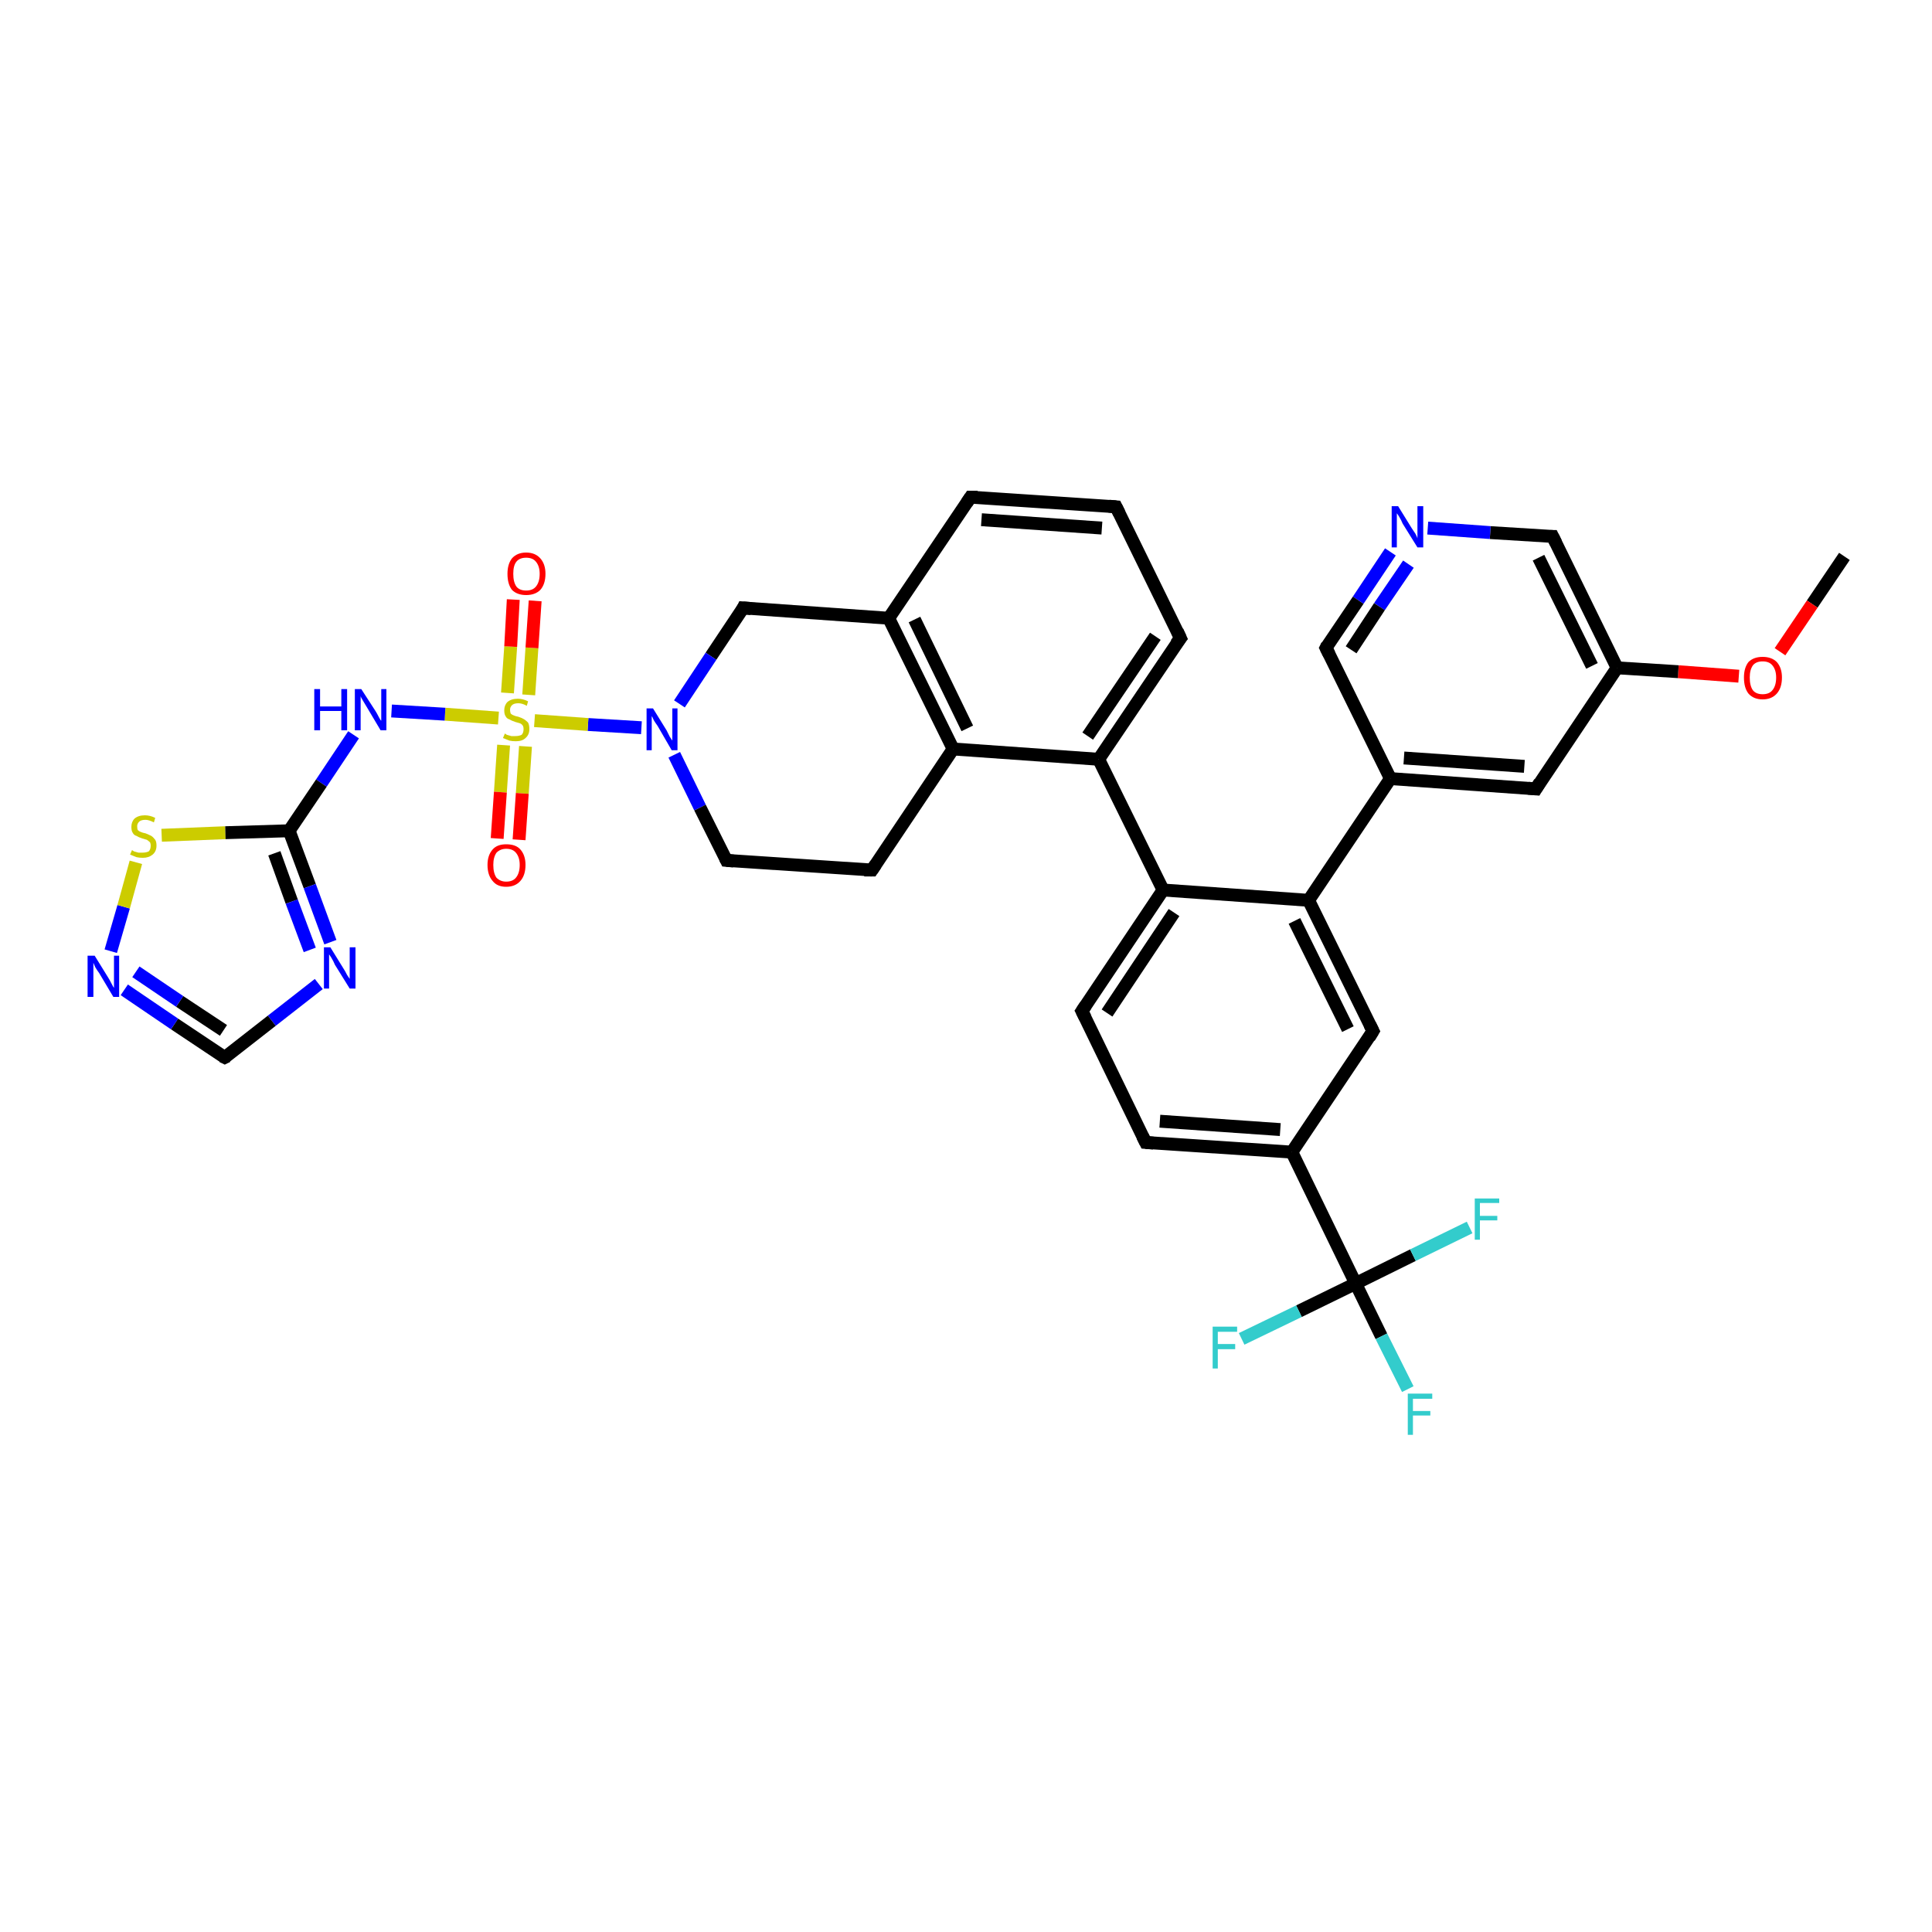 <?xml version='1.0' encoding='iso-8859-1'?>
<svg version='1.1' baseProfile='full'
              xmlns='http://www.w3.org/2000/svg'
                      xmlns:rdkit='http://www.rdkit.org/xml'
                      xmlns:xlink='http://www.w3.org/1999/xlink'
                  xml:space='preserve'
width='300px' height='300px' viewBox='0 0 300 300'>
<!-- END OF HEADER -->
<rect style='opacity:1.0;fill:#FFFFFF;stroke:none' width='300.0' height='300.0' x='0.0' y='0.0'> </rect>
<path class='bond-0 atom-0 atom-1' d='M 286.4,86.4 L 281.4,93.8' style='fill:none;fill-rule:evenodd;stroke:#000000;stroke-width:2.0px;stroke-linecap:butt;stroke-linejoin:miter;stroke-opacity:1' />
<path class='bond-0 atom-0 atom-1' d='M 281.4,93.8 L 276.4,101.2' style='fill:none;fill-rule:evenodd;stroke:#FF0000;stroke-width:2.0px;stroke-linecap:butt;stroke-linejoin:miter;stroke-opacity:1' />
<path class='bond-1 atom-1 atom-2' d='M 270.0,105.0 L 260.6,104.3' style='fill:none;fill-rule:evenodd;stroke:#FF0000;stroke-width:2.0px;stroke-linecap:butt;stroke-linejoin:miter;stroke-opacity:1' />
<path class='bond-1 atom-1 atom-2' d='M 260.6,104.3 L 251.1,103.7' style='fill:none;fill-rule:evenodd;stroke:#000000;stroke-width:2.0px;stroke-linecap:butt;stroke-linejoin:miter;stroke-opacity:1' />
<path class='bond-2 atom-2 atom-3' d='M 251.1,103.7 L 241.1,83.3' style='fill:none;fill-rule:evenodd;stroke:#000000;stroke-width:2.0px;stroke-linecap:butt;stroke-linejoin:miter;stroke-opacity:1' />
<path class='bond-2 atom-2 atom-3' d='M 247.2,103.4 L 238.9,86.6' style='fill:none;fill-rule:evenodd;stroke:#000000;stroke-width:2.0px;stroke-linecap:butt;stroke-linejoin:miter;stroke-opacity:1' />
<path class='bond-3 atom-3 atom-4' d='M 241.1,83.3 L 231.4,82.7' style='fill:none;fill-rule:evenodd;stroke:#000000;stroke-width:2.0px;stroke-linecap:butt;stroke-linejoin:miter;stroke-opacity:1' />
<path class='bond-3 atom-3 atom-4' d='M 231.4,82.7 L 221.7,82.0' style='fill:none;fill-rule:evenodd;stroke:#0000FF;stroke-width:2.0px;stroke-linecap:butt;stroke-linejoin:miter;stroke-opacity:1' />
<path class='bond-4 atom-4 atom-5' d='M 215.9,85.7 L 210.9,93.2' style='fill:none;fill-rule:evenodd;stroke:#0000FF;stroke-width:2.0px;stroke-linecap:butt;stroke-linejoin:miter;stroke-opacity:1' />
<path class='bond-4 atom-4 atom-5' d='M 210.9,93.2 L 205.9,100.6' style='fill:none;fill-rule:evenodd;stroke:#000000;stroke-width:2.0px;stroke-linecap:butt;stroke-linejoin:miter;stroke-opacity:1' />
<path class='bond-4 atom-4 atom-5' d='M 218.7,87.6 L 214.2,94.2' style='fill:none;fill-rule:evenodd;stroke:#0000FF;stroke-width:2.0px;stroke-linecap:butt;stroke-linejoin:miter;stroke-opacity:1' />
<path class='bond-4 atom-4 atom-5' d='M 214.2,94.2 L 209.8,100.9' style='fill:none;fill-rule:evenodd;stroke:#000000;stroke-width:2.0px;stroke-linecap:butt;stroke-linejoin:miter;stroke-opacity:1' />
<path class='bond-5 atom-5 atom-6' d='M 205.9,100.6 L 215.9,120.9' style='fill:none;fill-rule:evenodd;stroke:#000000;stroke-width:2.0px;stroke-linecap:butt;stroke-linejoin:miter;stroke-opacity:1' />
<path class='bond-6 atom-6 atom-7' d='M 215.9,120.9 L 238.5,122.5' style='fill:none;fill-rule:evenodd;stroke:#000000;stroke-width:2.0px;stroke-linecap:butt;stroke-linejoin:miter;stroke-opacity:1' />
<path class='bond-6 atom-6 atom-7' d='M 218.0,117.7 L 236.7,119.0' style='fill:none;fill-rule:evenodd;stroke:#000000;stroke-width:2.0px;stroke-linecap:butt;stroke-linejoin:miter;stroke-opacity:1' />
<path class='bond-7 atom-6 atom-8' d='M 215.9,120.9 L 203.2,139.8' style='fill:none;fill-rule:evenodd;stroke:#000000;stroke-width:2.0px;stroke-linecap:butt;stroke-linejoin:miter;stroke-opacity:1' />
<path class='bond-8 atom-8 atom-9' d='M 203.2,139.8 L 213.2,160.1' style='fill:none;fill-rule:evenodd;stroke:#000000;stroke-width:2.0px;stroke-linecap:butt;stroke-linejoin:miter;stroke-opacity:1' />
<path class='bond-8 atom-8 atom-9' d='M 201.0,143.0 L 209.3,159.8' style='fill:none;fill-rule:evenodd;stroke:#000000;stroke-width:2.0px;stroke-linecap:butt;stroke-linejoin:miter;stroke-opacity:1' />
<path class='bond-9 atom-9 atom-10' d='M 213.2,160.1 L 200.6,178.9' style='fill:none;fill-rule:evenodd;stroke:#000000;stroke-width:2.0px;stroke-linecap:butt;stroke-linejoin:miter;stroke-opacity:1' />
<path class='bond-10 atom-10 atom-11' d='M 200.6,178.9 L 177.9,177.4' style='fill:none;fill-rule:evenodd;stroke:#000000;stroke-width:2.0px;stroke-linecap:butt;stroke-linejoin:miter;stroke-opacity:1' />
<path class='bond-10 atom-10 atom-11' d='M 198.8,175.4 L 180.1,174.1' style='fill:none;fill-rule:evenodd;stroke:#000000;stroke-width:2.0px;stroke-linecap:butt;stroke-linejoin:miter;stroke-opacity:1' />
<path class='bond-11 atom-11 atom-12' d='M 177.9,177.4 L 168.0,157.0' style='fill:none;fill-rule:evenodd;stroke:#000000;stroke-width:2.0px;stroke-linecap:butt;stroke-linejoin:miter;stroke-opacity:1' />
<path class='bond-12 atom-12 atom-13' d='M 168.0,157.0 L 180.6,138.2' style='fill:none;fill-rule:evenodd;stroke:#000000;stroke-width:2.0px;stroke-linecap:butt;stroke-linejoin:miter;stroke-opacity:1' />
<path class='bond-12 atom-12 atom-13' d='M 171.9,157.3 L 182.3,141.7' style='fill:none;fill-rule:evenodd;stroke:#000000;stroke-width:2.0px;stroke-linecap:butt;stroke-linejoin:miter;stroke-opacity:1' />
<path class='bond-13 atom-13 atom-14' d='M 180.6,138.2 L 170.6,117.9' style='fill:none;fill-rule:evenodd;stroke:#000000;stroke-width:2.0px;stroke-linecap:butt;stroke-linejoin:miter;stroke-opacity:1' />
<path class='bond-14 atom-14 atom-15' d='M 170.6,117.9 L 183.3,99.1' style='fill:none;fill-rule:evenodd;stroke:#000000;stroke-width:2.0px;stroke-linecap:butt;stroke-linejoin:miter;stroke-opacity:1' />
<path class='bond-14 atom-14 atom-15' d='M 168.9,114.3 L 179.4,98.8' style='fill:none;fill-rule:evenodd;stroke:#000000;stroke-width:2.0px;stroke-linecap:butt;stroke-linejoin:miter;stroke-opacity:1' />
<path class='bond-15 atom-15 atom-16' d='M 183.3,99.1 L 173.3,78.7' style='fill:none;fill-rule:evenodd;stroke:#000000;stroke-width:2.0px;stroke-linecap:butt;stroke-linejoin:miter;stroke-opacity:1' />
<path class='bond-16 atom-16 atom-17' d='M 173.3,78.7 L 150.7,77.2' style='fill:none;fill-rule:evenodd;stroke:#000000;stroke-width:2.0px;stroke-linecap:butt;stroke-linejoin:miter;stroke-opacity:1' />
<path class='bond-16 atom-16 atom-17' d='M 171.1,82.0 L 152.4,80.7' style='fill:none;fill-rule:evenodd;stroke:#000000;stroke-width:2.0px;stroke-linecap:butt;stroke-linejoin:miter;stroke-opacity:1' />
<path class='bond-17 atom-17 atom-18' d='M 150.7,77.2 L 138.0,96.0' style='fill:none;fill-rule:evenodd;stroke:#000000;stroke-width:2.0px;stroke-linecap:butt;stroke-linejoin:miter;stroke-opacity:1' />
<path class='bond-18 atom-18 atom-19' d='M 138.0,96.0 L 115.4,94.4' style='fill:none;fill-rule:evenodd;stroke:#000000;stroke-width:2.0px;stroke-linecap:butt;stroke-linejoin:miter;stroke-opacity:1' />
<path class='bond-19 atom-19 atom-20' d='M 115.4,94.4 L 110.4,101.9' style='fill:none;fill-rule:evenodd;stroke:#000000;stroke-width:2.0px;stroke-linecap:butt;stroke-linejoin:miter;stroke-opacity:1' />
<path class='bond-19 atom-19 atom-20' d='M 110.4,101.9 L 105.5,109.3' style='fill:none;fill-rule:evenodd;stroke:#0000FF;stroke-width:2.0px;stroke-linecap:butt;stroke-linejoin:miter;stroke-opacity:1' />
<path class='bond-20 atom-20 atom-21' d='M 104.7,117.2 L 108.7,125.4' style='fill:none;fill-rule:evenodd;stroke:#0000FF;stroke-width:2.0px;stroke-linecap:butt;stroke-linejoin:miter;stroke-opacity:1' />
<path class='bond-20 atom-20 atom-21' d='M 108.7,125.4 L 112.8,133.6' style='fill:none;fill-rule:evenodd;stroke:#000000;stroke-width:2.0px;stroke-linecap:butt;stroke-linejoin:miter;stroke-opacity:1' />
<path class='bond-21 atom-21 atom-22' d='M 112.8,133.6 L 135.4,135.1' style='fill:none;fill-rule:evenodd;stroke:#000000;stroke-width:2.0px;stroke-linecap:butt;stroke-linejoin:miter;stroke-opacity:1' />
<path class='bond-22 atom-22 atom-23' d='M 135.4,135.1 L 148.0,116.3' style='fill:none;fill-rule:evenodd;stroke:#000000;stroke-width:2.0px;stroke-linecap:butt;stroke-linejoin:miter;stroke-opacity:1' />
<path class='bond-23 atom-20 atom-24' d='M 99.6,113.0 L 91.3,112.5' style='fill:none;fill-rule:evenodd;stroke:#0000FF;stroke-width:2.0px;stroke-linecap:butt;stroke-linejoin:miter;stroke-opacity:1' />
<path class='bond-23 atom-20 atom-24' d='M 91.3,112.5 L 83.0,111.9' style='fill:none;fill-rule:evenodd;stroke:#CCCC00;stroke-width:2.0px;stroke-linecap:butt;stroke-linejoin:miter;stroke-opacity:1' />
<path class='bond-24 atom-24 atom-25' d='M 78.2,115.7 L 77.7,123.0' style='fill:none;fill-rule:evenodd;stroke:#CCCC00;stroke-width:2.0px;stroke-linecap:butt;stroke-linejoin:miter;stroke-opacity:1' />
<path class='bond-24 atom-24 atom-25' d='M 77.7,123.0 L 77.2,130.2' style='fill:none;fill-rule:evenodd;stroke:#FF0000;stroke-width:2.0px;stroke-linecap:butt;stroke-linejoin:miter;stroke-opacity:1' />
<path class='bond-24 atom-24 atom-25' d='M 81.6,115.9 L 81.1,123.2' style='fill:none;fill-rule:evenodd;stroke:#CCCC00;stroke-width:2.0px;stroke-linecap:butt;stroke-linejoin:miter;stroke-opacity:1' />
<path class='bond-24 atom-24 atom-25' d='M 81.1,123.2 L 80.6,130.4' style='fill:none;fill-rule:evenodd;stroke:#FF0000;stroke-width:2.0px;stroke-linecap:butt;stroke-linejoin:miter;stroke-opacity:1' />
<path class='bond-25 atom-24 atom-26' d='M 82.1,107.9 L 82.6,100.6' style='fill:none;fill-rule:evenodd;stroke:#CCCC00;stroke-width:2.0px;stroke-linecap:butt;stroke-linejoin:miter;stroke-opacity:1' />
<path class='bond-25 atom-24 atom-26' d='M 82.6,100.6 L 83.1,93.3' style='fill:none;fill-rule:evenodd;stroke:#FF0000;stroke-width:2.0px;stroke-linecap:butt;stroke-linejoin:miter;stroke-opacity:1' />
<path class='bond-25 atom-24 atom-26' d='M 78.8,107.6 L 79.3,100.4' style='fill:none;fill-rule:evenodd;stroke:#CCCC00;stroke-width:2.0px;stroke-linecap:butt;stroke-linejoin:miter;stroke-opacity:1' />
<path class='bond-25 atom-24 atom-26' d='M 79.3,100.4 L 79.7,93.1' style='fill:none;fill-rule:evenodd;stroke:#FF0000;stroke-width:2.0px;stroke-linecap:butt;stroke-linejoin:miter;stroke-opacity:1' />
<path class='bond-26 atom-24 atom-27' d='M 77.4,111.5 L 69.1,110.9' style='fill:none;fill-rule:evenodd;stroke:#CCCC00;stroke-width:2.0px;stroke-linecap:butt;stroke-linejoin:miter;stroke-opacity:1' />
<path class='bond-26 atom-24 atom-27' d='M 69.1,110.9 L 60.8,110.4' style='fill:none;fill-rule:evenodd;stroke:#0000FF;stroke-width:2.0px;stroke-linecap:butt;stroke-linejoin:miter;stroke-opacity:1' />
<path class='bond-27 atom-27 atom-28' d='M 54.9,114.1 L 49.9,121.6' style='fill:none;fill-rule:evenodd;stroke:#0000FF;stroke-width:2.0px;stroke-linecap:butt;stroke-linejoin:miter;stroke-opacity:1' />
<path class='bond-27 atom-27 atom-28' d='M 49.9,121.6 L 44.9,129.0' style='fill:none;fill-rule:evenodd;stroke:#000000;stroke-width:2.0px;stroke-linecap:butt;stroke-linejoin:miter;stroke-opacity:1' />
<path class='bond-28 atom-28 atom-29' d='M 44.9,129.0 L 48.1,137.6' style='fill:none;fill-rule:evenodd;stroke:#000000;stroke-width:2.0px;stroke-linecap:butt;stroke-linejoin:miter;stroke-opacity:1' />
<path class='bond-28 atom-28 atom-29' d='M 48.1,137.6 L 51.3,146.3' style='fill:none;fill-rule:evenodd;stroke:#0000FF;stroke-width:2.0px;stroke-linecap:butt;stroke-linejoin:miter;stroke-opacity:1' />
<path class='bond-28 atom-28 atom-29' d='M 42.6,132.5 L 45.3,140.0' style='fill:none;fill-rule:evenodd;stroke:#000000;stroke-width:2.0px;stroke-linecap:butt;stroke-linejoin:miter;stroke-opacity:1' />
<path class='bond-28 atom-28 atom-29' d='M 45.3,140.0 L 48.1,147.5' style='fill:none;fill-rule:evenodd;stroke:#0000FF;stroke-width:2.0px;stroke-linecap:butt;stroke-linejoin:miter;stroke-opacity:1' />
<path class='bond-29 atom-29 atom-30' d='M 49.5,152.8 L 42.2,158.5' style='fill:none;fill-rule:evenodd;stroke:#0000FF;stroke-width:2.0px;stroke-linecap:butt;stroke-linejoin:miter;stroke-opacity:1' />
<path class='bond-29 atom-29 atom-30' d='M 42.2,158.5 L 34.9,164.2' style='fill:none;fill-rule:evenodd;stroke:#000000;stroke-width:2.0px;stroke-linecap:butt;stroke-linejoin:miter;stroke-opacity:1' />
<path class='bond-30 atom-30 atom-31' d='M 34.9,164.2 L 27.1,159.0' style='fill:none;fill-rule:evenodd;stroke:#000000;stroke-width:2.0px;stroke-linecap:butt;stroke-linejoin:miter;stroke-opacity:1' />
<path class='bond-30 atom-30 atom-31' d='M 27.1,159.0 L 19.3,153.7' style='fill:none;fill-rule:evenodd;stroke:#0000FF;stroke-width:2.0px;stroke-linecap:butt;stroke-linejoin:miter;stroke-opacity:1' />
<path class='bond-30 atom-30 atom-31' d='M 34.7,160.0 L 27.9,155.5' style='fill:none;fill-rule:evenodd;stroke:#000000;stroke-width:2.0px;stroke-linecap:butt;stroke-linejoin:miter;stroke-opacity:1' />
<path class='bond-30 atom-30 atom-31' d='M 27.9,155.5 L 21.1,150.9' style='fill:none;fill-rule:evenodd;stroke:#0000FF;stroke-width:2.0px;stroke-linecap:butt;stroke-linejoin:miter;stroke-opacity:1' />
<path class='bond-31 atom-31 atom-32' d='M 17.2,147.7 L 19.2,140.8' style='fill:none;fill-rule:evenodd;stroke:#0000FF;stroke-width:2.0px;stroke-linecap:butt;stroke-linejoin:miter;stroke-opacity:1' />
<path class='bond-31 atom-31 atom-32' d='M 19.2,140.8 L 21.1,133.9' style='fill:none;fill-rule:evenodd;stroke:#CCCC00;stroke-width:2.0px;stroke-linecap:butt;stroke-linejoin:miter;stroke-opacity:1' />
<path class='bond-32 atom-10 atom-33' d='M 200.6,178.9 L 210.5,199.3' style='fill:none;fill-rule:evenodd;stroke:#000000;stroke-width:2.0px;stroke-linecap:butt;stroke-linejoin:miter;stroke-opacity:1' />
<path class='bond-33 atom-33 atom-34' d='M 210.5,199.3 L 214.5,207.5' style='fill:none;fill-rule:evenodd;stroke:#000000;stroke-width:2.0px;stroke-linecap:butt;stroke-linejoin:miter;stroke-opacity:1' />
<path class='bond-33 atom-33 atom-34' d='M 214.5,207.5 L 218.6,215.7' style='fill:none;fill-rule:evenodd;stroke:#33CCCC;stroke-width:2.0px;stroke-linecap:butt;stroke-linejoin:miter;stroke-opacity:1' />
<path class='bond-34 atom-33 atom-35' d='M 210.5,199.3 L 219.4,194.9' style='fill:none;fill-rule:evenodd;stroke:#000000;stroke-width:2.0px;stroke-linecap:butt;stroke-linejoin:miter;stroke-opacity:1' />
<path class='bond-34 atom-33 atom-35' d='M 219.4,194.9 L 228.2,190.6' style='fill:none;fill-rule:evenodd;stroke:#33CCCC;stroke-width:2.0px;stroke-linecap:butt;stroke-linejoin:miter;stroke-opacity:1' />
<path class='bond-35 atom-33 atom-36' d='M 210.5,199.3 L 201.7,203.6' style='fill:none;fill-rule:evenodd;stroke:#000000;stroke-width:2.0px;stroke-linecap:butt;stroke-linejoin:miter;stroke-opacity:1' />
<path class='bond-35 atom-33 atom-36' d='M 201.7,203.6 L 192.8,207.9' style='fill:none;fill-rule:evenodd;stroke:#33CCCC;stroke-width:2.0px;stroke-linecap:butt;stroke-linejoin:miter;stroke-opacity:1' />
<path class='bond-36 atom-7 atom-2' d='M 238.5,122.5 L 251.1,103.7' style='fill:none;fill-rule:evenodd;stroke:#000000;stroke-width:2.0px;stroke-linecap:butt;stroke-linejoin:miter;stroke-opacity:1' />
<path class='bond-37 atom-13 atom-8' d='M 180.6,138.2 L 203.2,139.8' style='fill:none;fill-rule:evenodd;stroke:#000000;stroke-width:2.0px;stroke-linecap:butt;stroke-linejoin:miter;stroke-opacity:1' />
<path class='bond-38 atom-23 atom-14' d='M 148.0,116.3 L 170.6,117.9' style='fill:none;fill-rule:evenodd;stroke:#000000;stroke-width:2.0px;stroke-linecap:butt;stroke-linejoin:miter;stroke-opacity:1' />
<path class='bond-39 atom-32 atom-28' d='M 25.1,129.7 L 35.0,129.3' style='fill:none;fill-rule:evenodd;stroke:#CCCC00;stroke-width:2.0px;stroke-linecap:butt;stroke-linejoin:miter;stroke-opacity:1' />
<path class='bond-39 atom-32 atom-28' d='M 35.0,129.3 L 44.9,129.0' style='fill:none;fill-rule:evenodd;stroke:#000000;stroke-width:2.0px;stroke-linecap:butt;stroke-linejoin:miter;stroke-opacity:1' />
<path class='bond-40 atom-23 atom-18' d='M 148.0,116.3 L 138.0,96.0' style='fill:none;fill-rule:evenodd;stroke:#000000;stroke-width:2.0px;stroke-linecap:butt;stroke-linejoin:miter;stroke-opacity:1' />
<path class='bond-40 atom-23 atom-18' d='M 150.2,113.1 L 142.0,96.2' style='fill:none;fill-rule:evenodd;stroke:#000000;stroke-width:2.0px;stroke-linecap:butt;stroke-linejoin:miter;stroke-opacity:1' />
<path d='M 241.6,84.3 L 241.1,83.3 L 240.7,83.3' style='fill:none;stroke:#000000;stroke-width:2.0px;stroke-linecap:butt;stroke-linejoin:miter;stroke-opacity:1;' />
<path d='M 206.1,100.2 L 205.9,100.6 L 206.4,101.6' style='fill:none;stroke:#000000;stroke-width:2.0px;stroke-linecap:butt;stroke-linejoin:miter;stroke-opacity:1;' />
<path d='M 237.3,122.4 L 238.5,122.5 L 239.1,121.5' style='fill:none;stroke:#000000;stroke-width:2.0px;stroke-linecap:butt;stroke-linejoin:miter;stroke-opacity:1;' />
<path d='M 212.7,159.1 L 213.2,160.1 L 212.6,161.1' style='fill:none;stroke:#000000;stroke-width:2.0px;stroke-linecap:butt;stroke-linejoin:miter;stroke-opacity:1;' />
<path d='M 179.1,177.5 L 177.9,177.4 L 177.4,176.4' style='fill:none;stroke:#000000;stroke-width:2.0px;stroke-linecap:butt;stroke-linejoin:miter;stroke-opacity:1;' />
<path d='M 168.5,158.0 L 168.0,157.0 L 168.6,156.1' style='fill:none;stroke:#000000;stroke-width:2.0px;stroke-linecap:butt;stroke-linejoin:miter;stroke-opacity:1;' />
<path d='M 182.6,100.0 L 183.3,99.1 L 182.8,98.0' style='fill:none;stroke:#000000;stroke-width:2.0px;stroke-linecap:butt;stroke-linejoin:miter;stroke-opacity:1;' />
<path d='M 173.8,79.7 L 173.3,78.7 L 172.2,78.6' style='fill:none;stroke:#000000;stroke-width:2.0px;stroke-linecap:butt;stroke-linejoin:miter;stroke-opacity:1;' />
<path d='M 151.8,77.2 L 150.7,77.2 L 150.1,78.1' style='fill:none;stroke:#000000;stroke-width:2.0px;stroke-linecap:butt;stroke-linejoin:miter;stroke-opacity:1;' />
<path d='M 116.6,94.5 L 115.4,94.4 L 115.2,94.8' style='fill:none;stroke:#000000;stroke-width:2.0px;stroke-linecap:butt;stroke-linejoin:miter;stroke-opacity:1;' />
<path d='M 112.6,133.2 L 112.8,133.6 L 113.9,133.7' style='fill:none;stroke:#000000;stroke-width:2.0px;stroke-linecap:butt;stroke-linejoin:miter;stroke-opacity:1;' />
<path d='M 134.2,135.1 L 135.4,135.1 L 136.0,134.2' style='fill:none;stroke:#000000;stroke-width:2.0px;stroke-linecap:butt;stroke-linejoin:miter;stroke-opacity:1;' />
<path d='M 35.3,164.0 L 34.9,164.2 L 34.5,164.0' style='fill:none;stroke:#000000;stroke-width:2.0px;stroke-linecap:butt;stroke-linejoin:miter;stroke-opacity:1;' />
<path class='atom-1' d='M 270.8 105.2
Q 270.8 103.7, 271.5 102.8
Q 272.3 102.0, 273.7 102.0
Q 275.1 102.0, 275.9 102.8
Q 276.7 103.7, 276.7 105.2
Q 276.7 106.8, 275.9 107.7
Q 275.1 108.6, 273.7 108.6
Q 272.3 108.6, 271.5 107.7
Q 270.8 106.8, 270.8 105.2
M 273.7 107.8
Q 274.7 107.8, 275.2 107.2
Q 275.8 106.5, 275.8 105.2
Q 275.8 104.0, 275.2 103.3
Q 274.7 102.7, 273.7 102.7
Q 272.7 102.7, 272.2 103.3
Q 271.7 104.0, 271.7 105.2
Q 271.7 106.5, 272.2 107.2
Q 272.7 107.8, 273.7 107.8
' fill='#FF0000'/>
<path class='atom-4' d='M 217.1 78.6
L 219.2 82.0
Q 219.4 82.3, 219.8 82.9
Q 220.1 83.5, 220.1 83.6
L 220.1 78.6
L 221.0 78.6
L 221.0 85.0
L 220.1 85.0
L 217.8 81.3
Q 217.6 80.8, 217.3 80.3
Q 217.0 79.8, 216.9 79.7
L 216.9 85.0
L 216.1 85.0
L 216.1 78.6
L 217.1 78.6
' fill='#0000FF'/>
<path class='atom-20' d='M 101.4 110.0
L 103.5 113.4
Q 103.7 113.8, 104.0 114.4
Q 104.4 115.0, 104.4 115.0
L 104.4 110.0
L 105.2 110.0
L 105.2 116.5
L 104.3 116.5
L 102.1 112.7
Q 101.8 112.3, 101.5 111.8
Q 101.3 111.3, 101.2 111.2
L 101.2 116.5
L 100.4 116.5
L 100.4 110.0
L 101.4 110.0
' fill='#0000FF'/>
<path class='atom-24' d='M 78.4 113.9
Q 78.4 113.9, 78.7 114.1
Q 79.0 114.2, 79.4 114.3
Q 79.7 114.3, 80.0 114.3
Q 80.6 114.3, 81.0 114.1
Q 81.3 113.8, 81.3 113.2
Q 81.3 112.9, 81.2 112.7
Q 81.0 112.4, 80.7 112.3
Q 80.4 112.2, 80.0 112.1
Q 79.4 111.9, 79.1 111.7
Q 78.7 111.6, 78.5 111.2
Q 78.3 110.9, 78.3 110.3
Q 78.3 109.5, 78.8 109.0
Q 79.4 108.5, 80.4 108.5
Q 81.2 108.5, 82.0 108.9
L 81.8 109.6
Q 81.1 109.2, 80.5 109.2
Q 79.8 109.2, 79.5 109.5
Q 79.2 109.8, 79.2 110.2
Q 79.2 110.5, 79.3 110.8
Q 79.5 111.0, 79.8 111.1
Q 80.0 111.2, 80.5 111.3
Q 81.1 111.5, 81.4 111.7
Q 81.7 111.9, 82.0 112.2
Q 82.2 112.6, 82.2 113.2
Q 82.2 114.1, 81.6 114.6
Q 81.1 115.1, 80.1 115.1
Q 79.5 115.1, 79.1 115.0
Q 78.6 114.8, 78.1 114.6
L 78.4 113.9
' fill='#CCCC00'/>
<path class='atom-25' d='M 75.7 134.3
Q 75.7 132.8, 76.5 131.9
Q 77.2 131.1, 78.6 131.1
Q 80.1 131.1, 80.8 131.9
Q 81.6 132.8, 81.6 134.3
Q 81.6 135.9, 80.8 136.8
Q 80.0 137.7, 78.6 137.7
Q 77.2 137.7, 76.5 136.8
Q 75.7 135.9, 75.7 134.3
M 78.6 136.9
Q 79.6 136.9, 80.1 136.3
Q 80.7 135.6, 80.7 134.3
Q 80.7 133.1, 80.1 132.4
Q 79.6 131.8, 78.6 131.8
Q 77.7 131.8, 77.1 132.4
Q 76.6 133.1, 76.6 134.3
Q 76.6 135.6, 77.1 136.3
Q 77.7 136.9, 78.6 136.9
' fill='#FF0000'/>
<path class='atom-26' d='M 78.8 89.1
Q 78.8 87.6, 79.5 86.7
Q 80.3 85.8, 81.7 85.8
Q 83.1 85.8, 83.9 86.7
Q 84.7 87.6, 84.7 89.1
Q 84.7 90.7, 83.9 91.6
Q 83.1 92.4, 81.7 92.4
Q 80.3 92.4, 79.5 91.6
Q 78.8 90.7, 78.8 89.1
M 81.7 91.7
Q 82.7 91.7, 83.2 91.1
Q 83.8 90.4, 83.8 89.1
Q 83.8 87.9, 83.2 87.2
Q 82.7 86.6, 81.7 86.6
Q 80.7 86.6, 80.2 87.2
Q 79.7 87.8, 79.7 89.1
Q 79.7 90.4, 80.2 91.1
Q 80.7 91.7, 81.7 91.7
' fill='#FF0000'/>
<path class='atom-27' d='M 48.8 107.0
L 49.7 107.0
L 49.7 109.7
L 53.0 109.7
L 53.0 107.0
L 53.9 107.0
L 53.9 113.4
L 53.0 113.4
L 53.0 110.4
L 49.7 110.4
L 49.7 113.4
L 48.8 113.4
L 48.8 107.0
' fill='#0000FF'/>
<path class='atom-27' d='M 56.1 107.0
L 58.3 110.4
Q 58.5 110.7, 58.8 111.3
Q 59.1 111.9, 59.2 111.9
L 59.2 107.0
L 60.0 107.0
L 60.0 113.4
L 59.1 113.4
L 56.9 109.7
Q 56.6 109.2, 56.3 108.7
Q 56.0 108.2, 56.0 108.1
L 56.0 113.4
L 55.1 113.4
L 55.1 107.0
L 56.1 107.0
' fill='#0000FF'/>
<path class='atom-29' d='M 51.3 147.1
L 53.4 150.5
Q 53.6 150.8, 53.9 151.4
Q 54.3 152.0, 54.3 152.0
L 54.3 147.1
L 55.2 147.1
L 55.2 153.5
L 54.3 153.5
L 52.0 149.8
Q 51.8 149.3, 51.5 148.8
Q 51.2 148.3, 51.1 148.2
L 51.1 153.5
L 50.3 153.5
L 50.3 147.1
L 51.3 147.1
' fill='#0000FF'/>
<path class='atom-31' d='M 14.7 148.4
L 16.8 151.8
Q 17.0 152.1, 17.3 152.7
Q 17.6 153.3, 17.7 153.4
L 17.7 148.4
L 18.5 148.4
L 18.5 154.8
L 17.6 154.8
L 15.4 151.1
Q 15.1 150.7, 14.8 150.2
Q 14.6 149.7, 14.5 149.5
L 14.5 154.8
L 13.6 154.8
L 13.6 148.4
L 14.7 148.4
' fill='#0000FF'/>
<path class='atom-32' d='M 20.5 132.0
Q 20.5 132.0, 20.8 132.2
Q 21.1 132.3, 21.5 132.4
Q 21.8 132.4, 22.1 132.4
Q 22.7 132.4, 23.1 132.2
Q 23.4 131.9, 23.4 131.3
Q 23.4 131.0, 23.3 130.8
Q 23.1 130.6, 22.8 130.4
Q 22.5 130.3, 22.1 130.2
Q 21.5 130.0, 21.2 129.8
Q 20.8 129.7, 20.6 129.3
Q 20.4 129.0, 20.4 128.4
Q 20.4 127.6, 20.9 127.1
Q 21.5 126.6, 22.5 126.6
Q 23.3 126.6, 24.1 127.0
L 23.9 127.7
Q 23.1 127.3, 22.6 127.3
Q 21.9 127.3, 21.6 127.6
Q 21.3 127.9, 21.3 128.3
Q 21.3 128.7, 21.4 128.9
Q 21.6 129.1, 21.9 129.2
Q 22.1 129.3, 22.6 129.4
Q 23.1 129.6, 23.5 129.8
Q 23.8 130.0, 24.1 130.4
Q 24.3 130.7, 24.3 131.3
Q 24.3 132.2, 23.7 132.7
Q 23.1 133.2, 22.2 133.2
Q 21.6 133.2, 21.2 133.1
Q 20.7 132.9, 20.2 132.7
L 20.5 132.0
' fill='#CCCC00'/>
<path class='atom-34' d='M 218.6 216.4
L 222.4 216.4
L 222.4 217.2
L 219.4 217.2
L 219.4 219.1
L 222.1 219.1
L 222.1 219.8
L 219.4 219.8
L 219.4 222.8
L 218.6 222.8
L 218.6 216.4
' fill='#33CCCC'/>
<path class='atom-35' d='M 229.0 186.1
L 232.8 186.1
L 232.8 186.8
L 229.8 186.8
L 229.8 188.8
L 232.5 188.8
L 232.5 189.5
L 229.8 189.5
L 229.8 192.5
L 229.0 192.5
L 229.0 186.1
' fill='#33CCCC'/>
<path class='atom-36' d='M 188.3 206.0
L 192.1 206.0
L 192.1 206.8
L 189.1 206.8
L 189.1 208.7
L 191.8 208.7
L 191.8 209.5
L 189.1 209.5
L 189.1 212.5
L 188.3 212.5
L 188.3 206.0
' fill='#33CCCC'/>
</svg>
